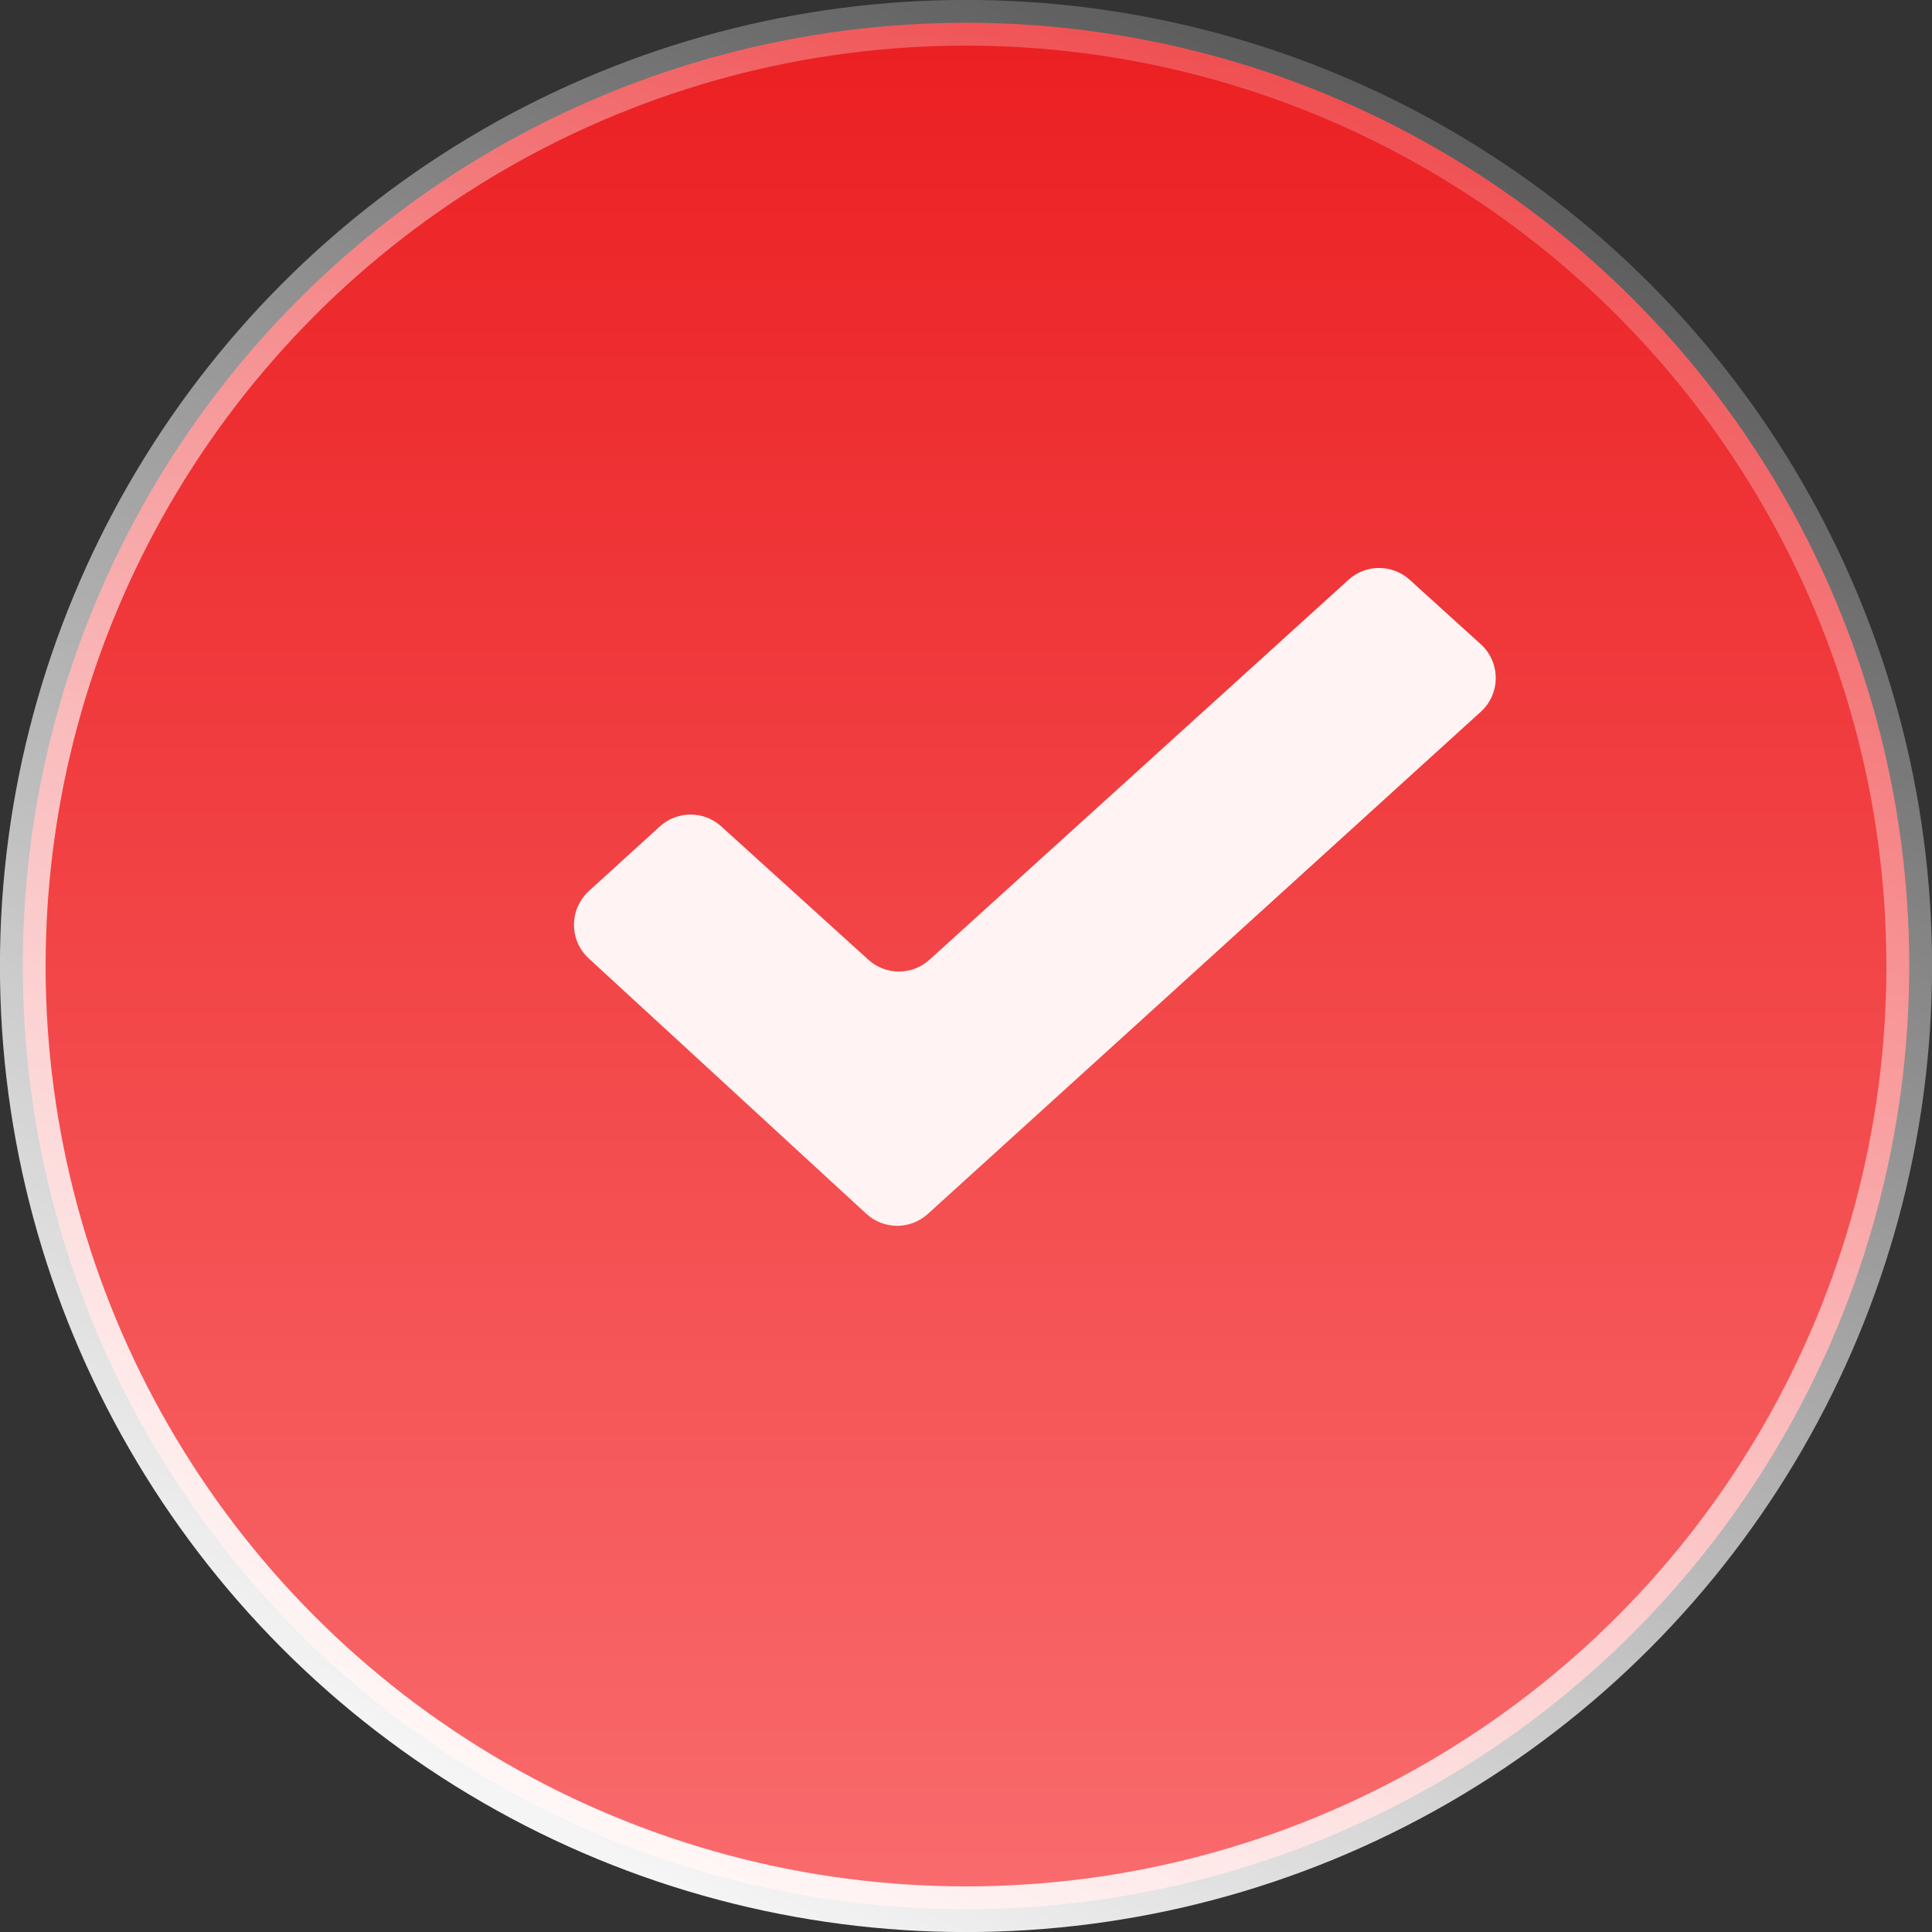 <?xml version="1.0" encoding="UTF-8"?> <svg xmlns="http://www.w3.org/2000/svg" width="14" height="14" viewBox="0 0 14 14" fill="none"><rect x="0" y="0" width="14" height="14" fill="#333333" stroke="none"/><circle cx="7" cy="7" r="6.835" fill="url(#paint0_linear_2003_1753)" stroke="url(#paint1_linear_2003_1753)" stroke-width="0.331"></circle><path fill-rule="evenodd" clip-rule="evenodd" d="M8.254 5.578L6.736 6.954C6.61 7.069 6.418 7.069 6.292 6.954L5.759 6.471L5.226 5.988C5.1 5.874 4.907 5.874 4.781 5.989L4.502 6.243L4.268 6.456C4.124 6.587 4.123 6.813 4.266 6.945L5.25 7.85L6.277 8.795C6.403 8.911 6.596 8.912 6.723 8.797L8.75 6.957L10.73 5.158C10.875 5.027 10.875 4.8 10.73 4.668L10.497 4.457L10.216 4.202C10.089 4.087 9.897 4.087 9.771 4.202L8.254 5.578Z" fill="#FFF3F3"></path><defs><linearGradient id="paint0_linear_2003_1753" x1="7" y1="0" x2="7" y2="19.568" gradientUnits="userSpaceOnUse"><stop stop-color="#EB1E21"></stop><stop offset="1" stop-color="#FF8C8D"></stop></linearGradient><linearGradient id="paint1_linear_2003_1753" x1="7" y1="15.75" x2="15.273" y2="-0.795" gradientUnits="userSpaceOnUse"><stop stop-color="white"></stop><stop offset="1" stop-color="white" stop-opacity="0"></stop></linearGradient></defs></svg> 
